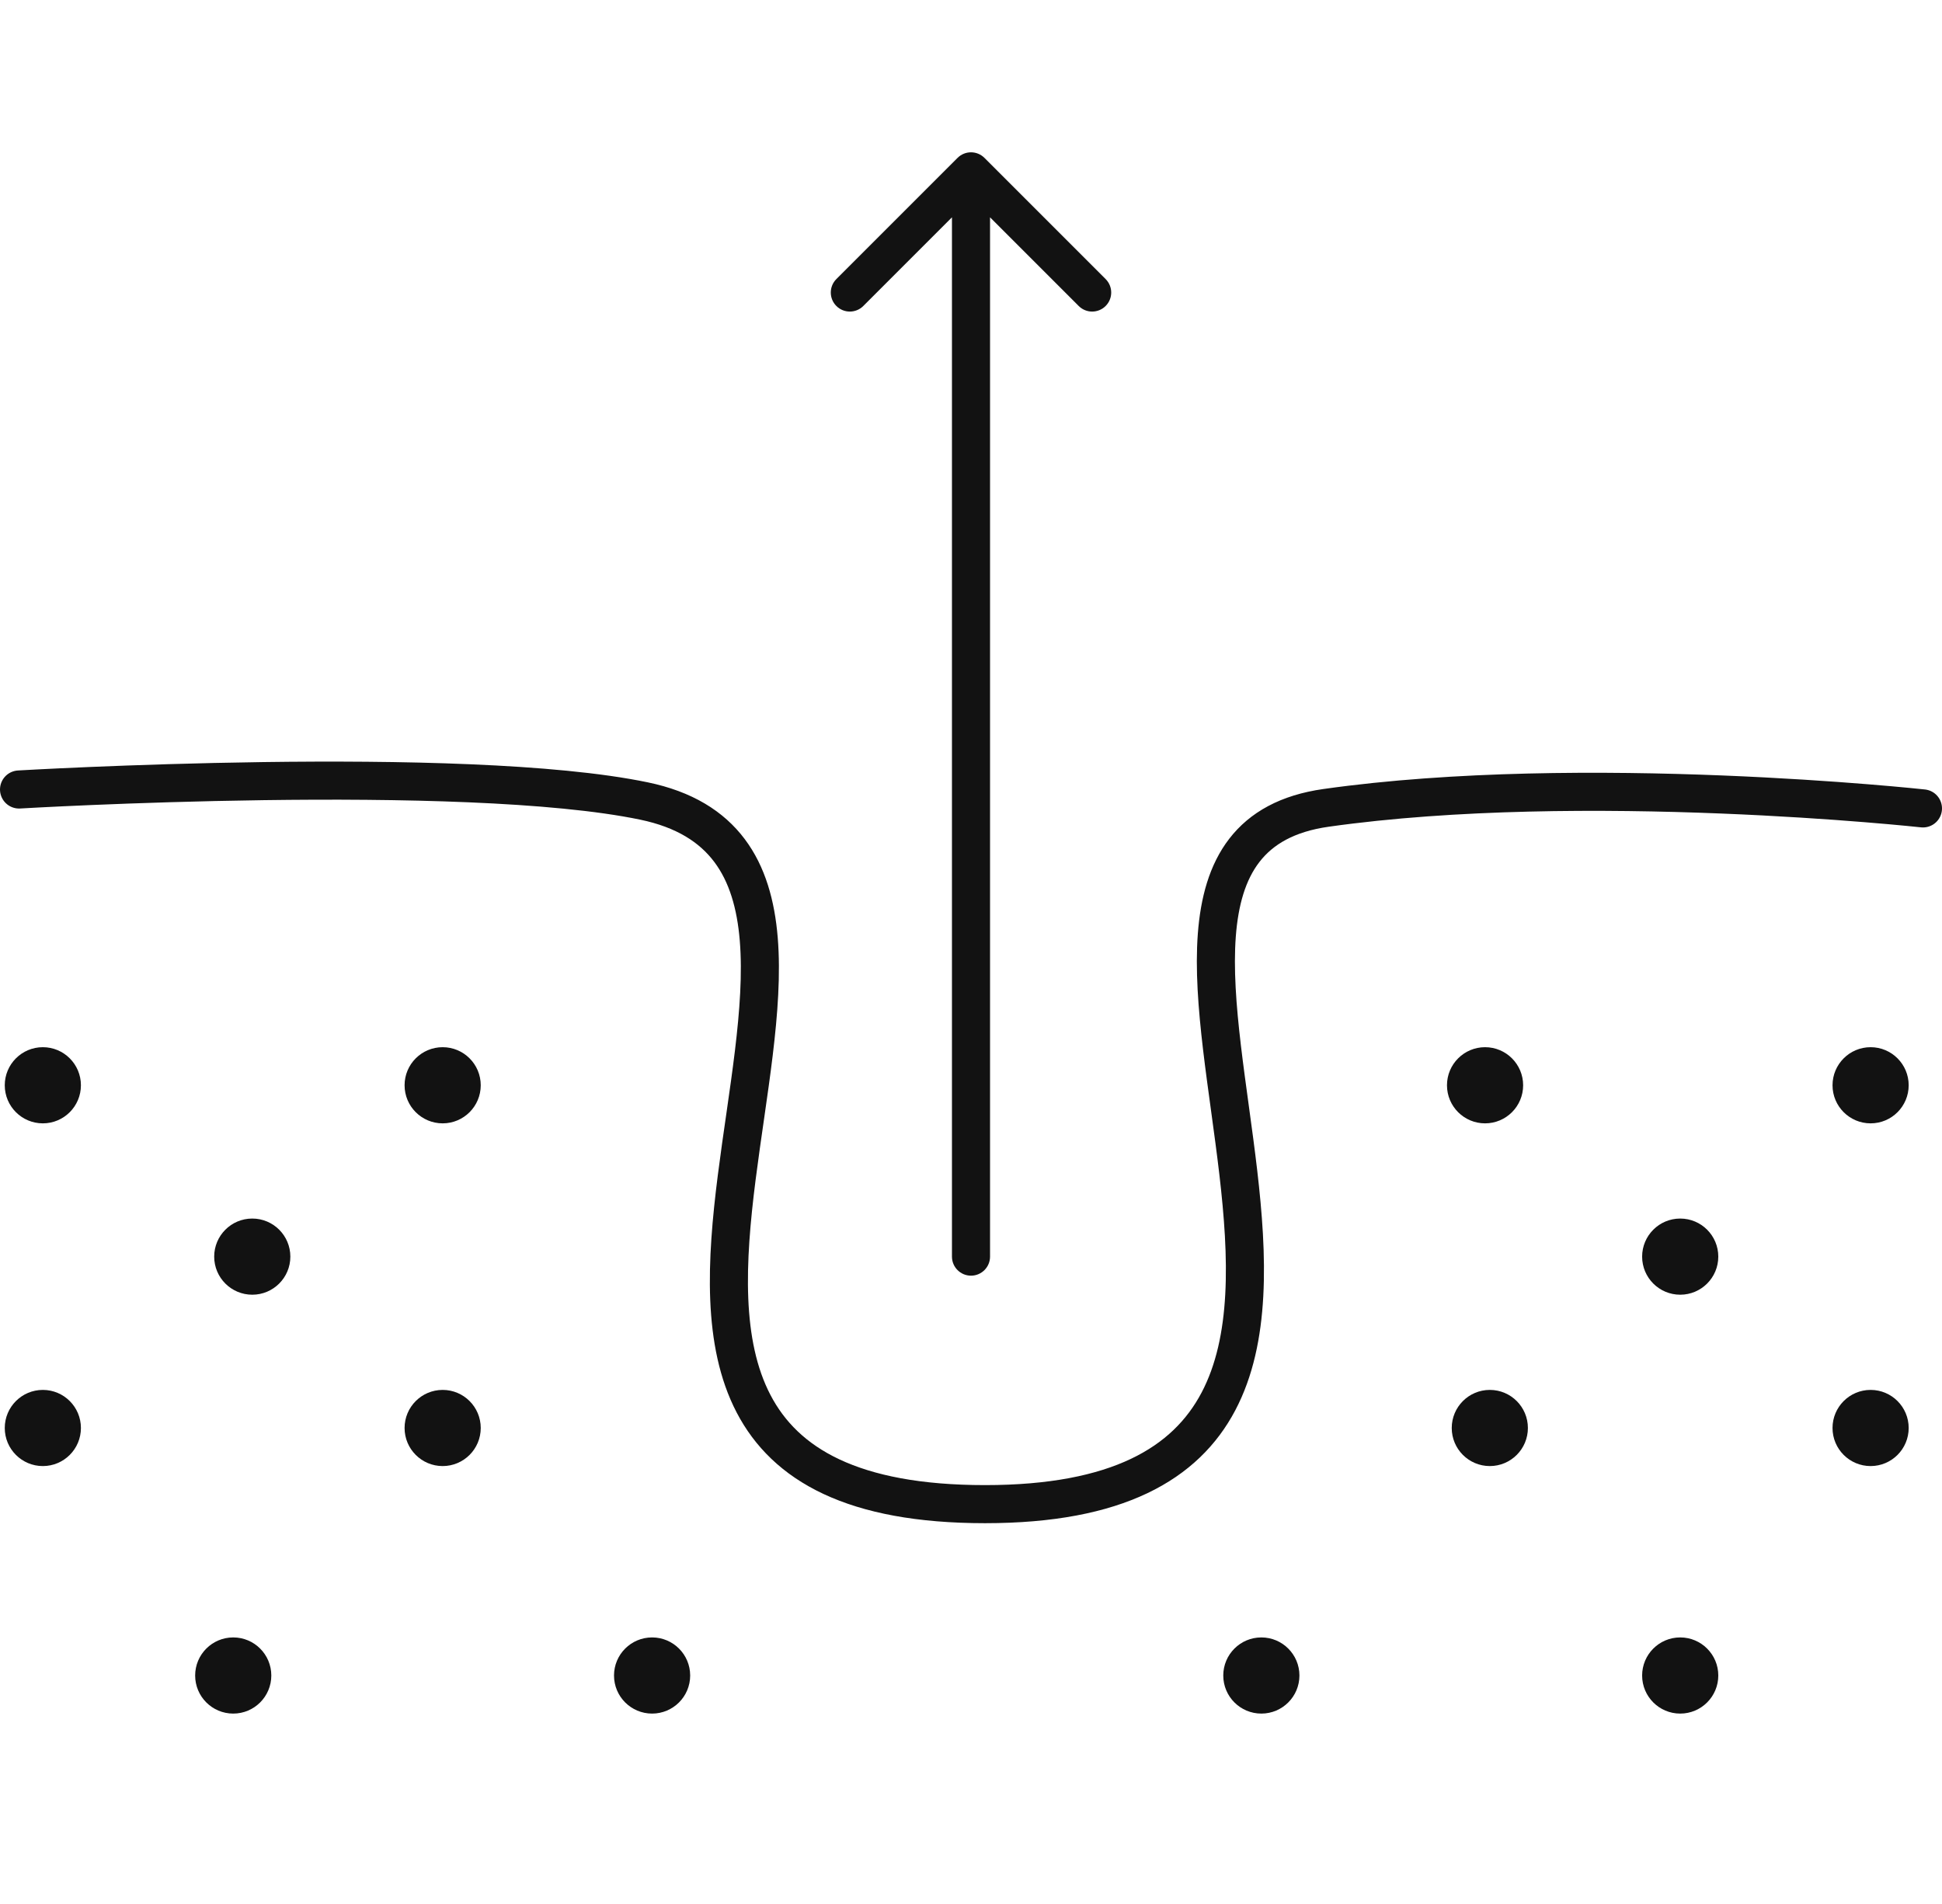 <svg xmlns="http://www.w3.org/2000/svg" fill="none" viewBox="0 0 102 100" height="100" width="102">
<path fill="#121212" d="M50 66C50 66.552 50.448 67 51 67C51.552 67 52 66.552 52 66L51 66L50 66ZM51.707 8.293C51.317 7.902 50.683 7.902 50.293 8.293L43.929 14.657C43.538 15.047 43.538 15.681 43.929 16.071C44.319 16.462 44.953 16.462 45.343 16.071L51 10.414L56.657 16.071C57.047 16.462 57.681 16.462 58.071 16.071C58.462 15.681 58.462 15.047 58.071 14.657L51.707 8.293ZM51 66L52 66L52 9L51 9L50 9L50 66L51 66Z"></path>
<circle fill="#121212" r="2" cy="57" cx="78"></circle>
<circle fill="#121212" transform="matrix(-1 0 0 1 25.25 55)" r="2" cy="2" cx="2"></circle>
<circle fill="#121212" r="2" cy="57" cx="98.25"></circle>
<circle fill="#121212" transform="matrix(-1 0 0 1 4.25 55)" r="2" cy="2" cx="2"></circle>
<circle fill="#121212" r="2" cy="66" cx="88.25"></circle>
<circle fill="#121212" transform="matrix(-1 0 0 1 15.25 64)" r="2" cy="2" cx="2"></circle>
<circle fill="#121212" r="2" cy="75" cx="78.25"></circle>
<circle fill="#121212" r="2" cy="88" cx="88.25"></circle>
<circle fill="#121212" r="2" cy="88" cx="34.25"></circle>
<circle fill="#121212" r="2" cy="88" cx="12.25"></circle>
<circle fill="#121212" r="2" cy="88" cx="66.25"></circle>
<circle fill="#121212" transform="matrix(-1 0 0 1 25.25 73)" r="2" cy="2" cx="2"></circle>
<circle fill="#121212" r="2" cy="75" cx="98.25"></circle>
<circle fill="#121212" transform="matrix(-1 0 0 1 4.25 73)" r="2" cy="2" cx="2"></circle>
<path stroke-linecap="round" stroke-width="2" stroke="#121212" d="M1 41.465C1 41.465 24.302 40.09 33.826 42.07C50.754 45.591 23.906 79 51.739 79C79.571 79 53.402 44.727 69.652 42.43C83.194 40.517 101 42.459 101 42.459"></path>
</svg>
